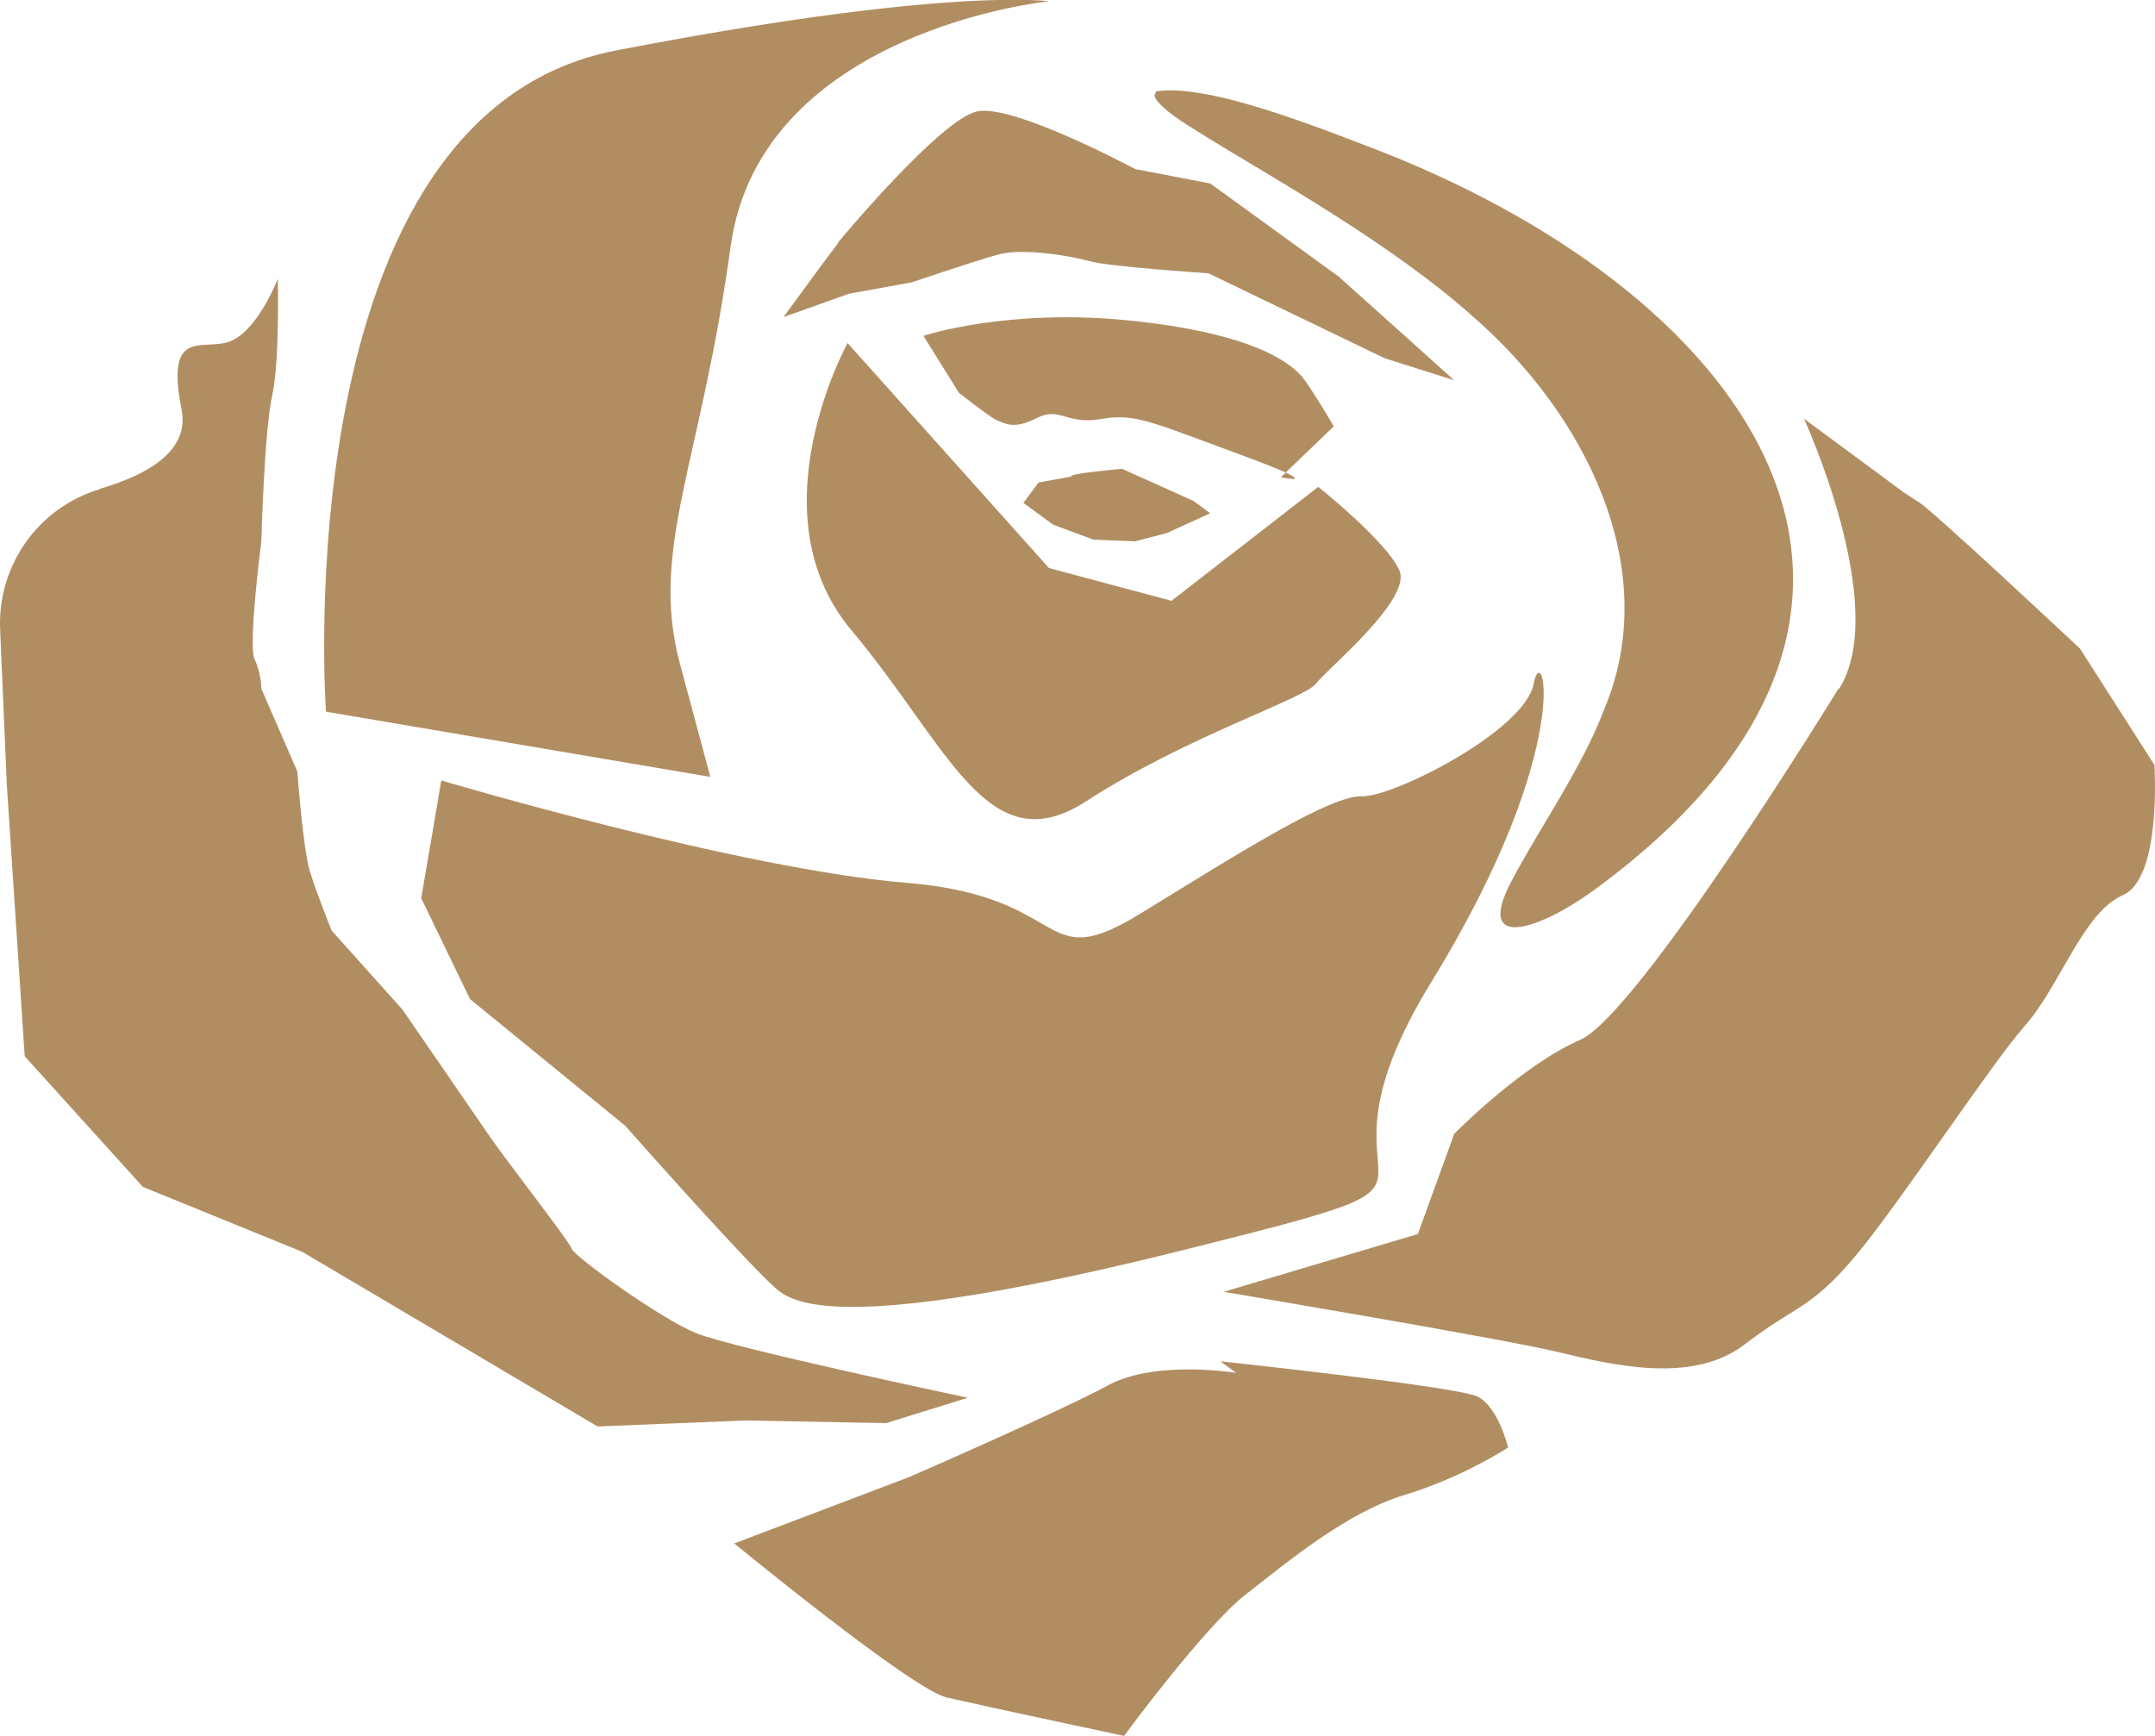 <?xml version="1.0" encoding="UTF-8"?> <svg xmlns="http://www.w3.org/2000/svg" width="108" height="87" viewBox="0 0 108 87" fill="none"><path d="M16.336 35.654C16.336 35.654 14.176 5.744 30.877 2.529C41.184 0.536 47.021 0.067 49.973 0H51.592C52.267 0.017 52.554 0.067 52.554 0.067C52.554 0.067 38.097 1.524 36.612 12.376C35.128 23.228 32.547 27.515 34.065 33.226L35.6 38.937L16.352 35.671V35.654H16.336Z" fill="#B18E62"></path><path d="M42.466 17.216C42.466 17.216 37.76 25.74 42.669 31.585C47.578 37.429 49.501 43.374 54.46 40.142C59.42 36.927 65.425 35.001 65.948 34.264C66.488 33.544 70.773 30.044 70.132 28.587C69.491 27.13 66.066 24.4 66.066 24.4L58.711 30.111L52.571 28.47L42.483 17.199L42.466 17.216Z" fill="#B18E62"></path><path d="M57.952 4.605C57.817 4.723 57.834 4.873 58.02 5.091C58.677 5.828 59.69 6.364 60.6 6.95C63.755 8.893 69.777 12.242 73.809 15.859C79.325 20.632 83.408 28.419 80.388 35.57C79.292 38.484 77.031 41.7 75.749 44.161C73.843 47.762 77.251 46.573 80.017 44.513C98.944 30.563 87.912 15.005 69.373 7.653C66.235 6.448 60.651 4.187 57.986 4.572H57.935L57.952 4.622V4.605Z" fill="#B18E62"></path><path d="M22.139 39.121C22.139 39.121 37.051 43.559 45.435 44.245C53.819 44.932 51.997 48.968 57.21 45.752C62.439 42.537 66.707 39.858 68.259 39.908C69.811 39.958 76.424 36.625 76.862 34.264C77.301 31.903 79.055 37.279 71.751 49.186C64.43 61.076 75.935 58.48 59.774 62.533C43.613 66.602 40.239 65.564 39.092 64.743C37.962 63.923 31.333 56.42 31.333 56.42L23.556 50.073L21.11 45.016L22.105 39.188L22.122 39.137L22.139 39.121Z" fill="#B18E62"></path><path d="M46.279 16.831C46.279 16.831 50.446 15.441 56.569 16.06C62.709 16.68 64.751 18.154 65.392 19.058C66.033 19.962 66.842 21.369 66.842 21.369L64.194 23.915C64.194 23.915 66.724 24.467 62.22 22.809C57.699 21.151 56.906 20.699 55.169 21.001C53.431 21.302 53.128 20.364 51.964 20.95C50.8 21.553 50.344 21.201 50.007 21.084C49.669 20.967 48.05 19.678 48.05 19.678L46.279 16.831Z" fill="#B18E62"></path><path d="M53.701 23.848C53.785 23.714 56.231 23.496 56.231 23.496L59.808 25.104L60.651 25.723L58.492 26.711L56.889 27.13L54.798 27.046L52.773 26.293L51.289 25.204L52.048 24.183L53.701 23.881V23.831V23.848Z" fill="#B18E62"></path><path d="M41.994 12.158C41.994 12.158 47.156 5.928 48.995 5.577C50.833 5.225 56.889 8.474 56.889 8.474L60.651 9.194L67.095 13.866L72.881 19.058L69.389 17.953L60.567 13.699C60.567 13.699 55.59 13.364 54.629 13.096C53.667 12.828 51.272 12.409 50.007 12.761C48.742 13.113 45.688 14.151 45.688 14.151L42.55 14.72L39.261 15.893L41.167 13.297L41.994 12.192V12.141V12.158Z" fill="#B18E62"></path><path d="M92.146 34.499C92.146 34.499 82.125 50.827 79.19 52.116C76.255 53.389 72.881 56.822 72.881 56.822L71.059 61.846L61.326 64.743C61.326 64.743 75.091 67.055 77.993 67.741C80.911 68.445 84.825 69.366 87.422 67.389C90.02 65.397 90.729 65.631 92.955 62.985C95.182 60.339 99.737 53.389 101.491 51.396C103.246 49.403 104.41 45.719 106.383 44.865C108.357 44.011 107.969 38.334 107.969 38.334L104.241 32.506C104.241 32.506 96.97 25.69 96.194 25.187L95.418 24.685L90.408 20.984C90.408 20.984 94.76 30.429 92.163 34.532L92.146 34.499Z" fill="#B18E62"></path><path d="M5 24.517C1.913 25.439 -0.129 28.336 0.006 31.551L0.344 39.372L1.238 52.937L7.159 59.485L15.138 62.734L29.949 71.492L37.355 71.191L44.406 71.325L48.505 70.052C48.505 70.052 36.612 67.54 34.858 66.803C33.104 66.083 28.785 62.985 28.65 62.583C28.515 62.181 25.411 58.229 24.45 56.822C23.488 55.415 20.165 50.592 20.165 50.592L16.622 46.64C16.622 46.64 15.863 44.764 15.526 43.659C15.189 42.554 14.902 38.669 14.902 38.669L13.097 34.515C13.097 34.515 13.097 33.745 12.759 33.042C12.422 32.338 13.097 27.13 13.097 27.13C13.097 27.13 13.249 21.57 13.637 19.845C14.025 18.12 13.923 13.967 13.923 13.967C13.923 13.967 12.996 16.395 11.663 17.048C10.33 17.718 8.239 16.194 9.099 20.515C9.521 22.592 7.395 23.797 5.05 24.484H5.033L5 24.517Z" fill="#B18E62"></path><path d="M62 68.813C62 68.813 57.935 68.126 55.523 69.433C53.127 70.739 45.536 74.038 45.536 74.038L36.798 77.354C36.798 77.354 45.705 84.672 47.442 85.074C49.18 85.476 56.332 87 56.332 87C56.332 87 60.381 81.507 62.405 79.933C64.43 78.359 67.449 75.813 70.384 74.926C73.32 74.038 75.58 72.547 75.58 72.547C75.58 72.547 75.091 70.488 74.028 69.985C72.965 69.483 61.157 68.227 61.157 68.227L61.984 68.83L62 68.813Z" fill="#B18E62"></path></svg> 